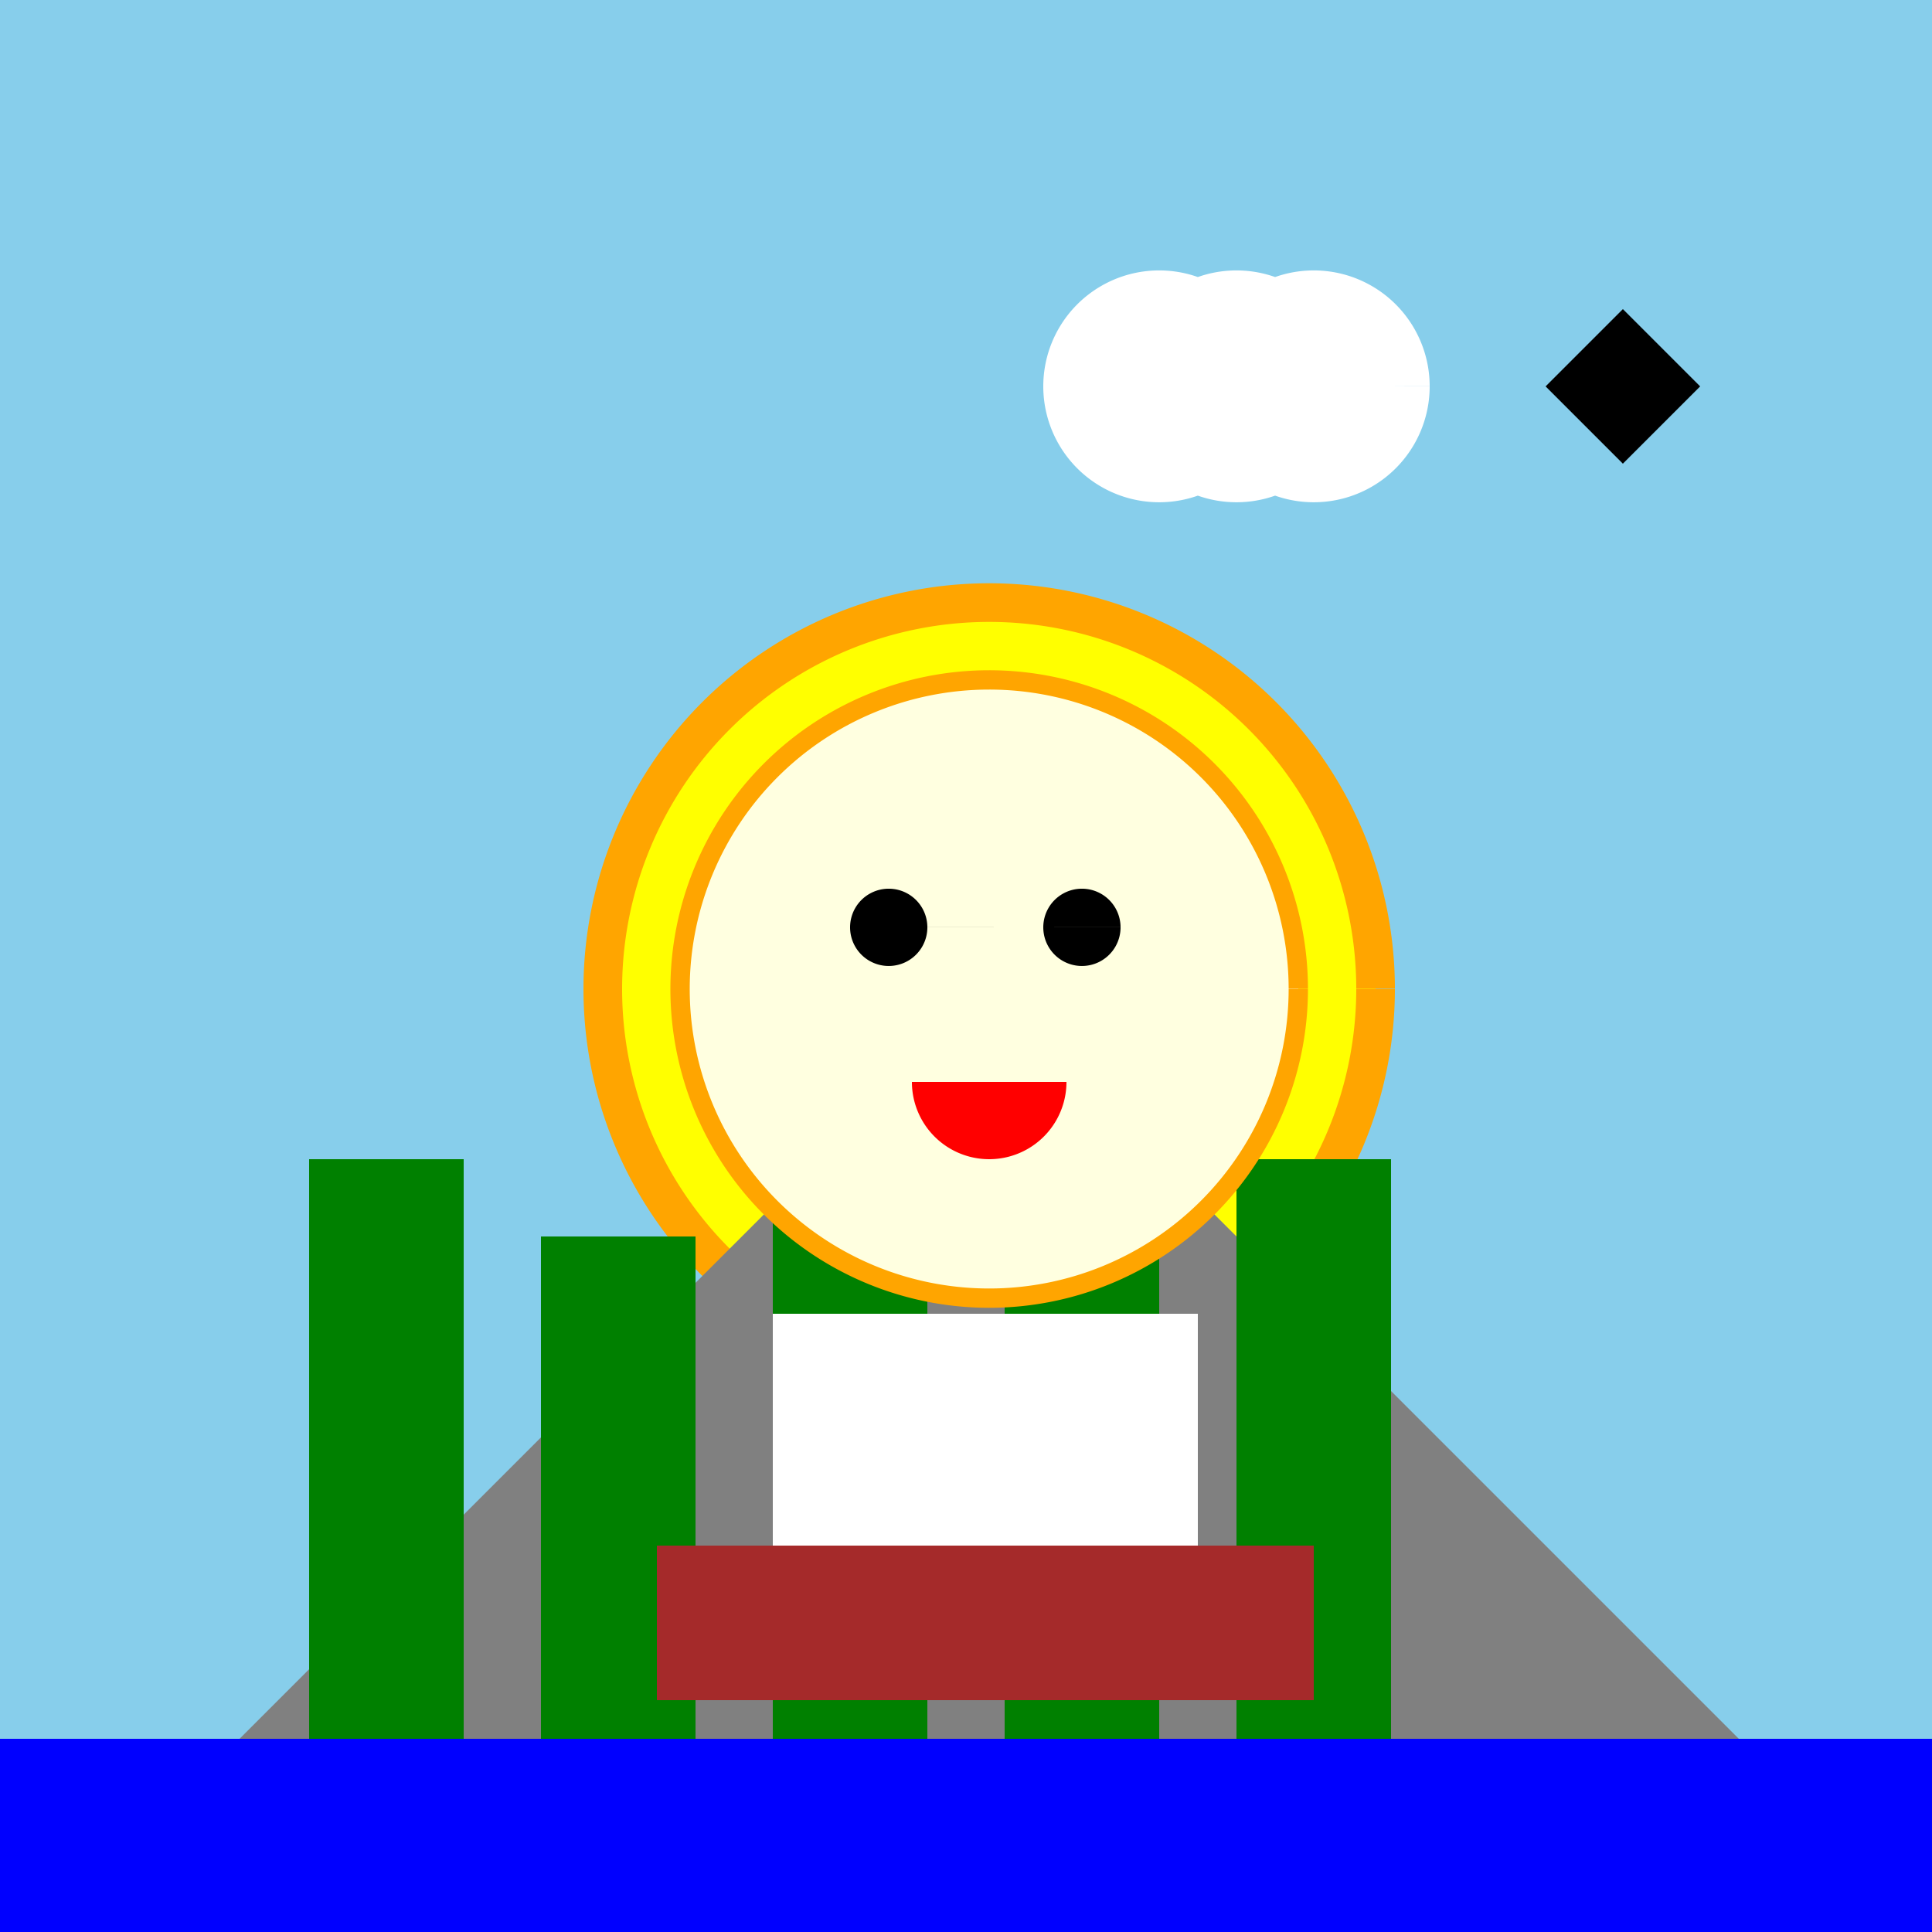 <!--

Generated by DrawGPT.
Free, open source, AI generated images in SVG, PNG, and HTML Canvas format.
https://drawgpt.ai

Created: 2023-09-27T00:49:58.422Z
Link: https://drawgpt.ai/prompt/76394/

-->
<svg xmlns="http://www.w3.org/2000/svg" xmlns:xlink="http://www.w3.org/1999/xlink" width="500" height="500"><defs/><g><rect fill="skyblue" stroke="none" x="0" y="0" width="512" height="512"/><path fill="yellow" stroke="orange" paint-order="fill stroke markers" d=" M 356 256 A 100 100 0 1 1 356 255.9" stroke-miterlimit="10" stroke-width="10" stroke-dasharray=""/><path fill="gray" stroke="none" paint-order="stroke fill markers" d=" M 0 512 L 256 256 L 512 512 Z"/><rect fill="green" stroke="none" x="80" y="300" width="40" height="200"/><rect fill="green" stroke="none" x="140" y="320" width="40" height="180"/><rect fill="green" stroke="none" x="200" y="280" width="40" height="220"/><rect fill="green" stroke="none" x="260" y="320" width="40" height="180"/><rect fill="green" stroke="none" x="320" y="300" width="40" height="200"/><rect fill="blue" stroke="none" x="0" y="450" width="512" height="62"/><rect fill="brown" stroke="none" x="170" y="400" width="170" height="40"/><rect fill="white" stroke="none" x="200" y="340" width="110" height="60"/><path fill="black" stroke="none" paint-order="stroke fill markers" d=" M 400 100 L 420 120 L 440 100 L 420 80 Z"/><path fill="white" stroke="none" paint-order="stroke fill markers" d=" M 330 100 A 30 30 0 1 1 330 99.97 L 370 100 A 30 30 0 1 1 370 99.97 L 350 100 A 30 30 0 1 1 350 99.97"/><path fill="lightyellow" stroke="orange" paint-order="fill stroke markers" d=" M 336 256 A 80 80 0 1 1 336 255.92" stroke-miterlimit="10" stroke-width="5" stroke-dasharray=""/><path fill="black" stroke="none" paint-order="stroke fill markers" d=" M 240 240 A 10 10 0 1 1 240 239.99 L 290 240 A 10 10 0 1 1 290 239.99"/><path fill="red" stroke="none" paint-order="stroke fill markers" d=" M 276 280 A 20 20 0 0 1 236 280"/></g></svg>